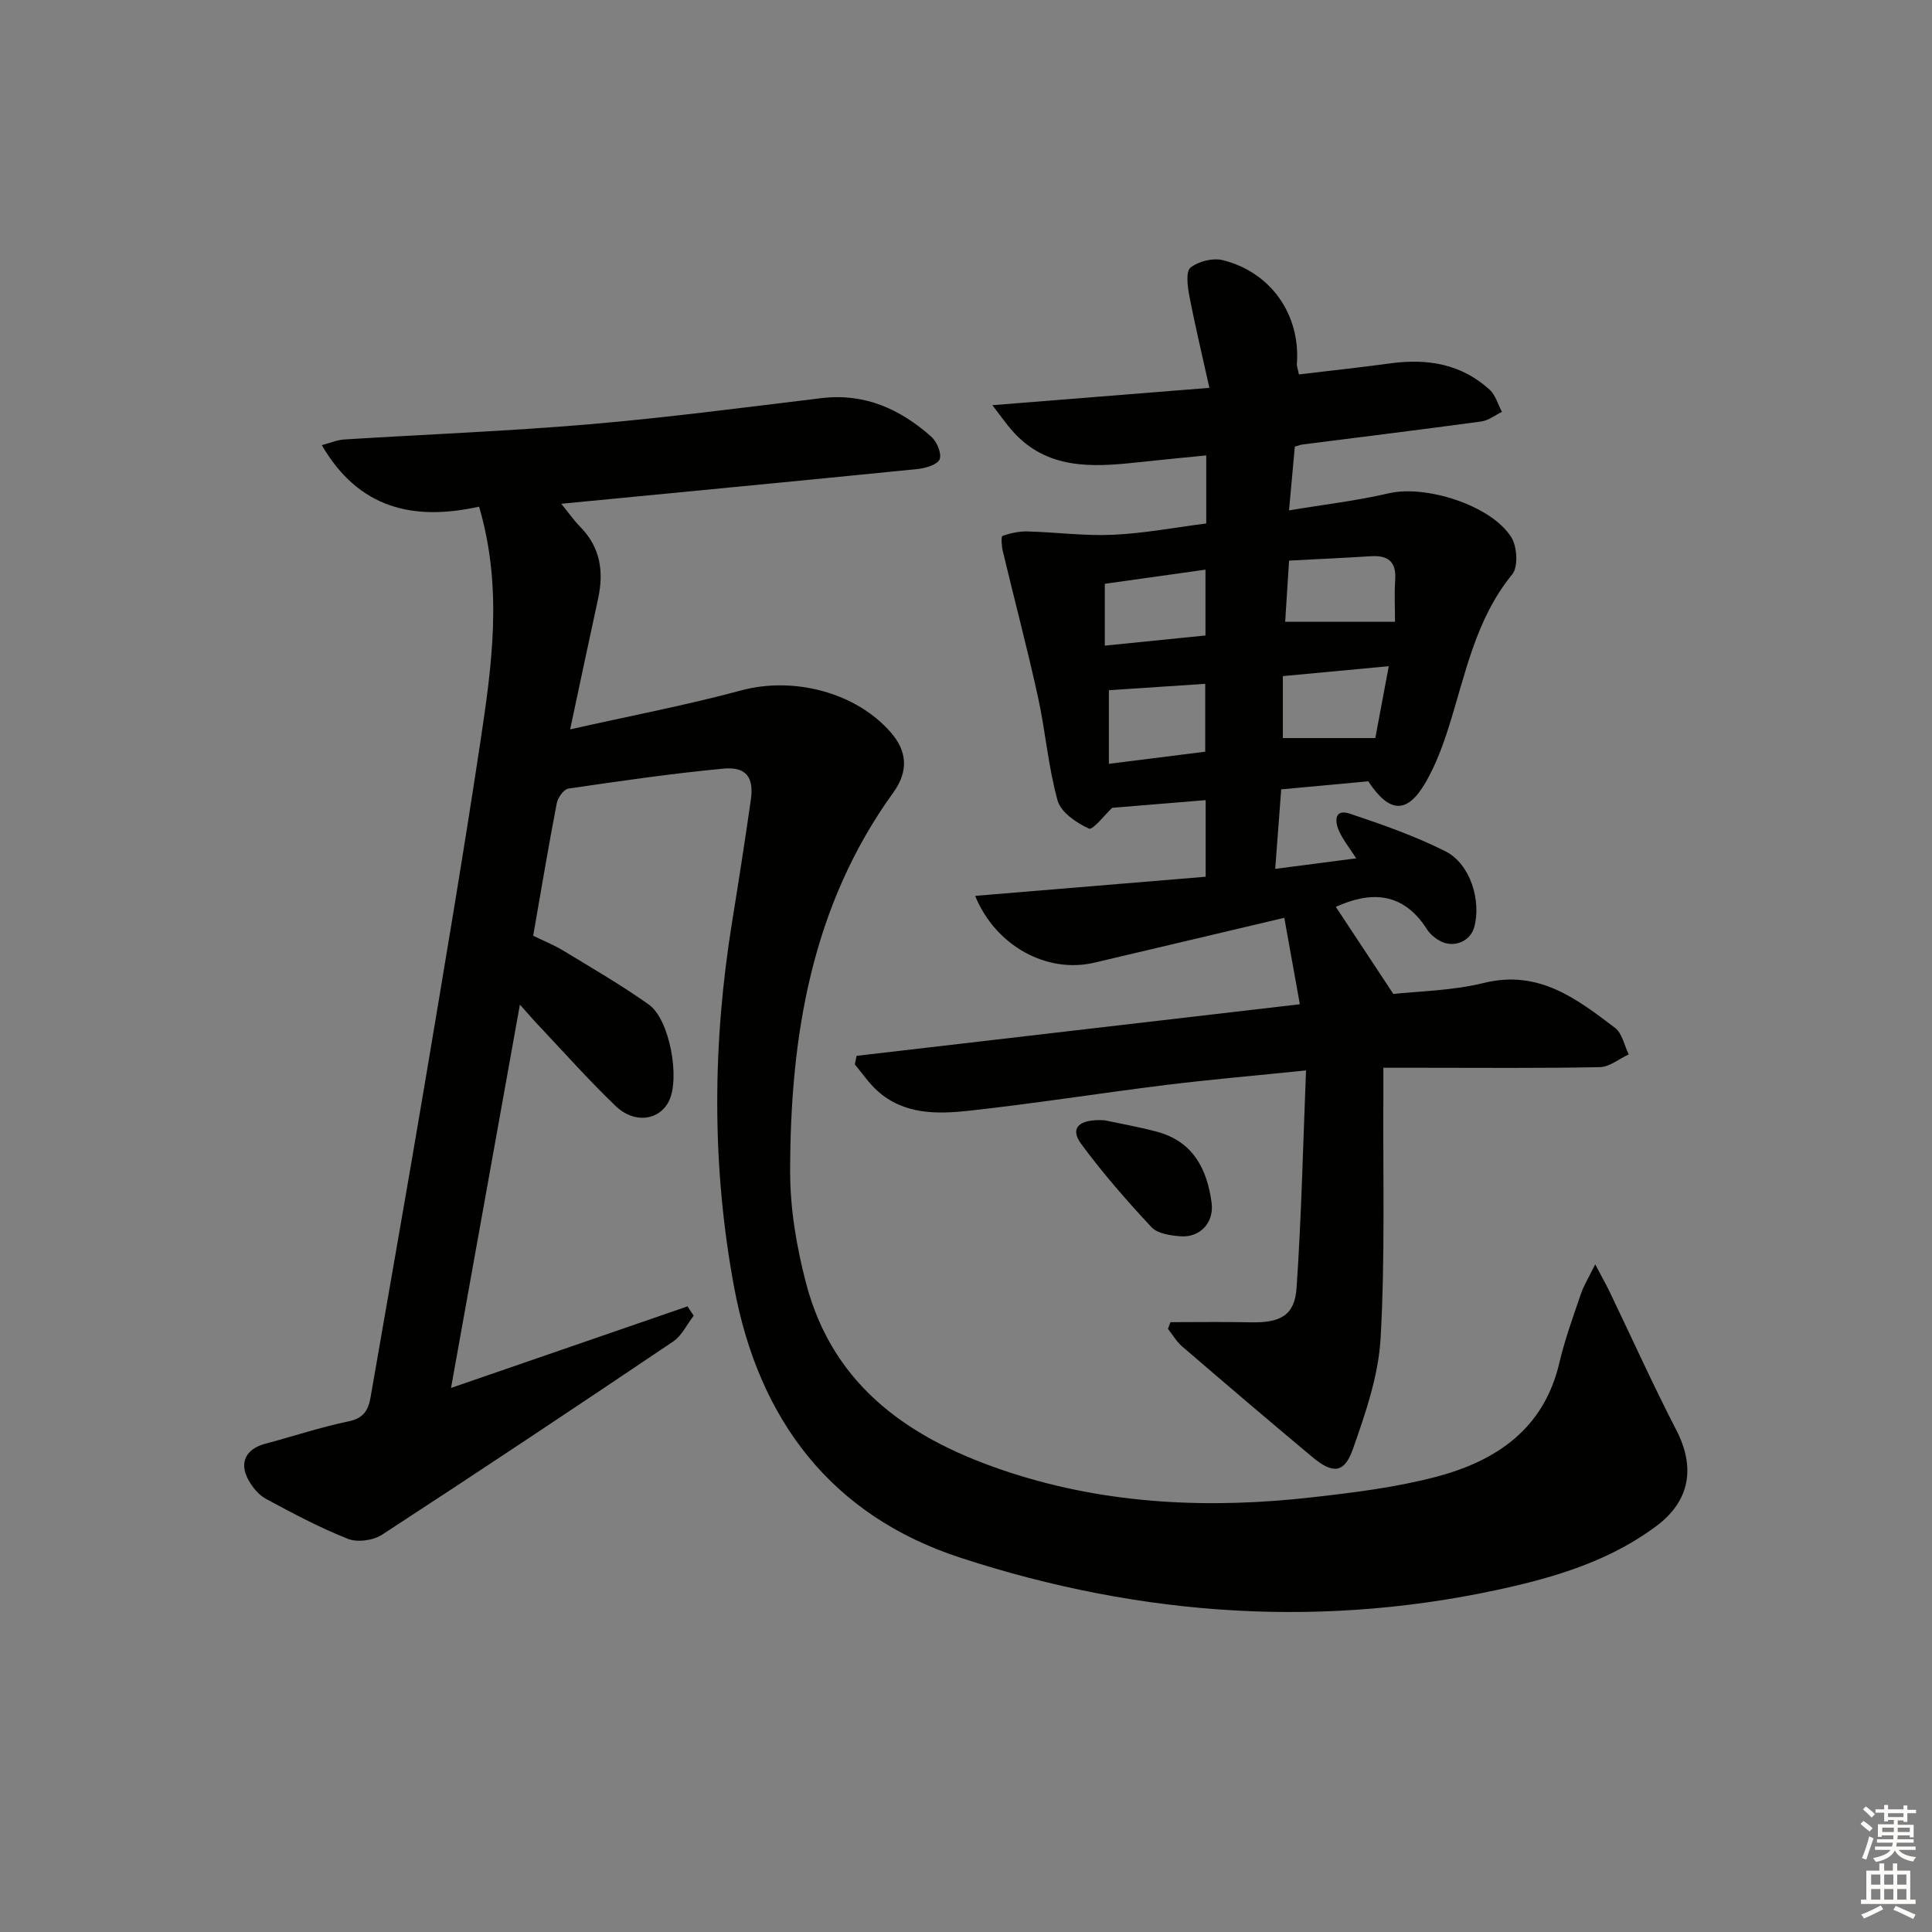<svg enable-background="new 0 0 400 400" viewBox="0 0 400 400" xmlns="http://www.w3.org/2000/svg"><rect x="0" y="0" width="400" height="400" fill="#808080" stroke="none"/><g fill="#010100"><path d="m99.19 104.9c-13.48 2.97-24.85.52-32.57-12.74 1.88-.49 3.24-1.09 4.63-1.17 16.92-1.06 33.88-1.71 50.77-3.15 16.06-1.37 32.05-3.48 48.06-5.41 8.94-1.08 16.27 2.26 22.71 7.96 1.17 1.03 2.2 3.46 1.76 4.68-.4 1.1-2.88 1.86-4.51 2.03-24.3 2.44-48.61 4.76-73.84 7.2 1.56 1.91 2.64 3.47 3.95 4.8 4.16 4.23 4.89 9.24 3.69 14.8-1.89 8.7-3.73 17.4-5.8 27.11 12.36-2.78 24.03-5 35.47-8.08 10.76-2.9 23.74.37 31.01 8.81 3.23 3.75 3.65 7.88.44 12.33-16.98 23.5-21.35 50.48-21.37 78.48-.01 7.7 1.33 15.59 3.28 23.07 5.7 21.83 22.07 32.68 42.19 39.24 20.46 6.67 41.45 7.54 62.63 5.14 8.55-.97 17.18-2.03 25.48-4.2 12.49-3.26 22.46-9.86 25.68-23.65 1.13-4.83 2.85-9.53 4.45-14.24.6-1.77 1.62-3.4 2.97-6.14 1.38 2.61 2.24 4.13 3 5.7 4.59 9.55 8.95 19.23 13.81 28.65 3.92 7.59 2.88 14.56-4.08 19.78-8.8 6.61-19.07 10.05-29.62 12.51-38.72 9.01-77.04 6.34-114.54-5.9-26.77-8.74-41.74-28.58-46.83-55.91-4.71-25.24-4.52-50.57-.41-75.9 1.35-8.35 2.65-16.71 3.85-25.09.67-4.68-.94-6.92-5.7-6.47-10.73 1.01-21.41 2.57-32.07 4.13-.96.14-2.18 1.87-2.41 3.03-1.72 8.93-3.22 17.91-4.88 27.43 1.97.97 4.26 1.89 6.35 3.16 5.93 3.6 11.95 7.09 17.6 11.1 4.32 3.07 6.51 15.27 4.14 20.01-2 3.99-7.14 4.72-11.03.98-5.52-5.3-10.61-11.03-15.87-16.6-1.11-1.17-2.16-2.4-3.94-4.38-4.8 26.72-9.44 52.55-14.26 79.36 16.85-5.81 32.91-11.35 48.96-16.89.43.64.86 1.29 1.28 1.93-1.4 1.81-2.45 4.13-4.25 5.35-20 13.47-40.07 26.84-60.28 40-1.82 1.19-5.09 1.63-7.06.85-5.84-2.31-11.43-5.29-16.97-8.28-1.51-.81-2.81-2.42-3.66-3.97-1.95-3.57-.43-6.4 3.52-7.44 5.77-1.52 11.45-3.44 17.28-4.64 3.1-.64 4.07-2.36 4.52-4.97 3.71-21.43 7.51-42.84 11.12-64.29 3.98-23.73 8-47.45 11.59-71.24 2.39-15.93 4.72-31.97-.24-48.87z"/><path d="m283.28 161.76c-6.05.56-11.82 1.09-18.02 1.67-.4 5.36-.8 10.55-1.24 16.46 5.82-.76 10.99-1.43 16.77-2.18-1.38-2.15-2.73-3.81-3.57-5.69-.9-2.03-.97-4.64 2.31-3.54 6.71 2.25 13.46 4.61 19.76 7.79 5.12 2.59 7.44 10.2 5.93 15.7-.82 3-4.35 4.42-7.22 2.77-.98-.57-1.96-1.39-2.56-2.34-5.07-7.96-11.92-7.81-18.87-4.64 3.65 5.52 7.41 11.22 11.91 18.03 5.08-.57 12.12-.65 18.78-2.29 11.31-2.78 19.17 3.28 27.12 9.31 1.48 1.12 1.91 3.62 2.83 5.49-1.99.92-3.97 2.6-5.98 2.64-12.33.25-24.66.13-37 .13-2.32 0-4.65 0-7.82 0 0 2.19.01 4.1 0 6.02-.1 16.66.37 33.36-.57 49.97-.44 7.75-3.12 15.53-5.74 22.96-1.76 5.02-4.16 5.18-8.35 1.68-9.07-7.57-18.05-15.24-27.01-22.94-1.16-1-1.96-2.42-2.93-3.64.18-.46.35-.92.53-1.38 5.55 0 11.1-.09 16.64.03 6.07.13 9.07-1.41 9.46-7.09 1.01-14.71 1.33-29.46 1.96-45.06-10.42 1.07-19.65 1.86-28.84 2.99-13.67 1.69-27.29 3.86-40.97 5.36-6.6.72-13.45.81-18.92-4.11-1.77-1.59-3.14-3.64-4.69-5.49.12-.59.24-1.18.37-1.77 30.33-3.53 60.65-7.06 91.77-10.68-1.11-6.16-2.14-11.9-3.22-17.9-13.6 3.21-26.48 6.28-39.38 9.3-9.68 2.27-20.35-3.38-24.63-13.84 16.03-1.33 31.74-2.63 47.73-3.96 0-5.48 0-10.55 0-15.86-6.57.54-13.07 1.07-19.35 1.59-1.52 1.41-4.01 4.67-4.83 4.3-2.58-1.18-5.8-3.38-6.48-5.82-1.94-6.98-2.5-14.33-4.06-21.43-2.23-10.14-4.89-20.18-7.3-30.28-.24-1.02-.36-2.96-.04-3.07 1.65-.57 3.46-.97 5.21-.92 5.89.16 11.8.96 17.66.69 6.42-.29 12.8-1.51 19.31-2.34 0-4.93 0-9.21 0-14.09-4.91.49-9.61.93-14.31 1.44-9.44 1.03-18.74 1.5-25.86-6.55-1.12-1.26-2.08-2.66-4.11-5.29 15.58-1.24 29.7-2.37 44.93-3.59-1.48-6.7-2.97-12.9-4.17-19.16-.37-1.91-.73-4.94.27-5.74 1.64-1.3 4.61-2.04 6.66-1.54 10.02 2.48 16.13 11.36 15.35 21.49-.04.47.18.95.43 2.17 6.33-.76 12.68-1.44 19.01-2.3 7.61-1.03 14.64.14 20.47 5.46 1.23 1.12 1.72 3.04 2.55 4.59-1.42.69-2.79 1.79-4.28 1.99-12.34 1.68-24.7 3.2-37.05 4.77-.32.04-.63.17-1.55.43-.36 3.98-.74 8.17-1.2 13.21 7.41-1.24 14.12-2.01 20.66-3.54 7.55-1.77 21.11 2.41 25.35 9.08 1.22 1.93 1.48 6.15.2 7.7-7.58 9.27-9.67 20.62-13.11 31.51-1.24 3.94-2.72 7.9-4.76 11.47-3.84 6.66-7.49 6.59-11.94-.13zm-33.75-6.13c0-5.11 0-9.64 0-14.05-6.9.45-13.41.88-19.95 1.32v15.24c6.86-.86 13.24-1.66 19.95-2.51zm39.29-26.89c0-2.84-.15-5.8.04-8.74.25-3.78-1.55-5.06-5.05-4.84-5.42.34-10.84.59-16.92.91-.29 4.59-.57 8.88-.81 12.67zm-23.22 11.24v12.83h19.14c.87-4.65 1.76-9.4 2.79-14.88-7.74.73-14.76 1.38-21.93 2.05zm-36.86-6.31c7.2-.73 14.02-1.41 20.84-2.1 0-4.81 0-9.04 0-13.63-7.23 1.02-14.06 1.97-20.84 2.93z"/><path d="m228.66 231.94c2.71.58 6.8 1.3 10.8 2.35 7.49 1.98 10.45 7.67 11.39 14.73.54 4.08-2.36 7.25-6.45 6.94-2.07-.16-4.74-.54-6-1.89-5.12-5.48-10.08-11.17-14.53-17.2-2.44-3.29-.56-5.23 4.79-4.93z"/></g><path d="m385.2 377.6.6-.6c.6.4 1.3.9 1.9 1.5l-.6.7c-.8-.6-1.4-1.1-1.9-1.6zm.3 7.1c.6-1.4 1.1-2.9 1.5-4.5.3.1.6.3.9.4-.5 1.4-1 2.9-1.5 4.4zm.2-10.1.6-.6c.7.5 1.3 1.1 1.9 1.6l-.7.7c-.6-.6-1.2-1.2-1.8-1.7zm8.4-.8h.8v.9h1.8v.7h-1.8v1.8h-.8v-.3h-1.2v.9h3.3v2.6h-.8v-.4h-2.5c0 .3 0 .6-.1.8h3.4v.7h-3.5c0 .3-.1.6-.1.8h4v.7h-3.5c.7.9 1.9 1.3 3.6 1.5-.2.2-.4.5-.6.9-1.9-.3-3.2-1.1-3.8-2.3-.5 1.1-1.8 2-3.9 2.4-.2-.3-.4-.5-.6-.8 1.9-.4 3.1-.9 3.6-1.7h-3.2v-.7h3.5c.1-.2.1-.5.2-.8h-3.3v-.7h3.4c0-.2 0-.5 0-.8h-2.4v.3h-.8v-2.6h3.3v-.9h-1.2v.3h-.8v-1.8h-1.8v-.7h1.8v-.9h.8v.9h3.2zm-4.4 5.5h2.4c0-.3 0-.6 0-.9h-2.4zm1.2-3.1h3.2v-.8h-3.2zm4.4 2.2h-2.4v.9h2.5v-.9z" fill="#fcfbfa"/><path d="m389.2 385.8h.9v1.5h1.8v-1.5h.9v1.5h2.7v6h1.1v.9h-11.3v-.9h1.1v-6h2.7v-1.5zm.2 8.7.5.8c-1.2.6-2.5 1.3-4 1.9-.2-.3-.3-.6-.6-.8 1.6-.6 3-1.3 4.1-1.9zm-2-4.3h1.9v-2.1h-1.9zm0 3.1h1.9v-2.2h-1.9zm2.7-3.1h1.9v-2.1h-1.9zm0 3.1h1.9v-2.2h-1.9zm2.4 1.3c1.4.6 2.7 1.2 4.1 1.8l-.5.9c-1.5-.7-2.8-1.4-4.1-1.9zm2.2-6.5h-1.9v2.1h1.9zm-1.9 5.2h1.9v-2.2h-1.9z" fill="#fcfbfa"/></svg>